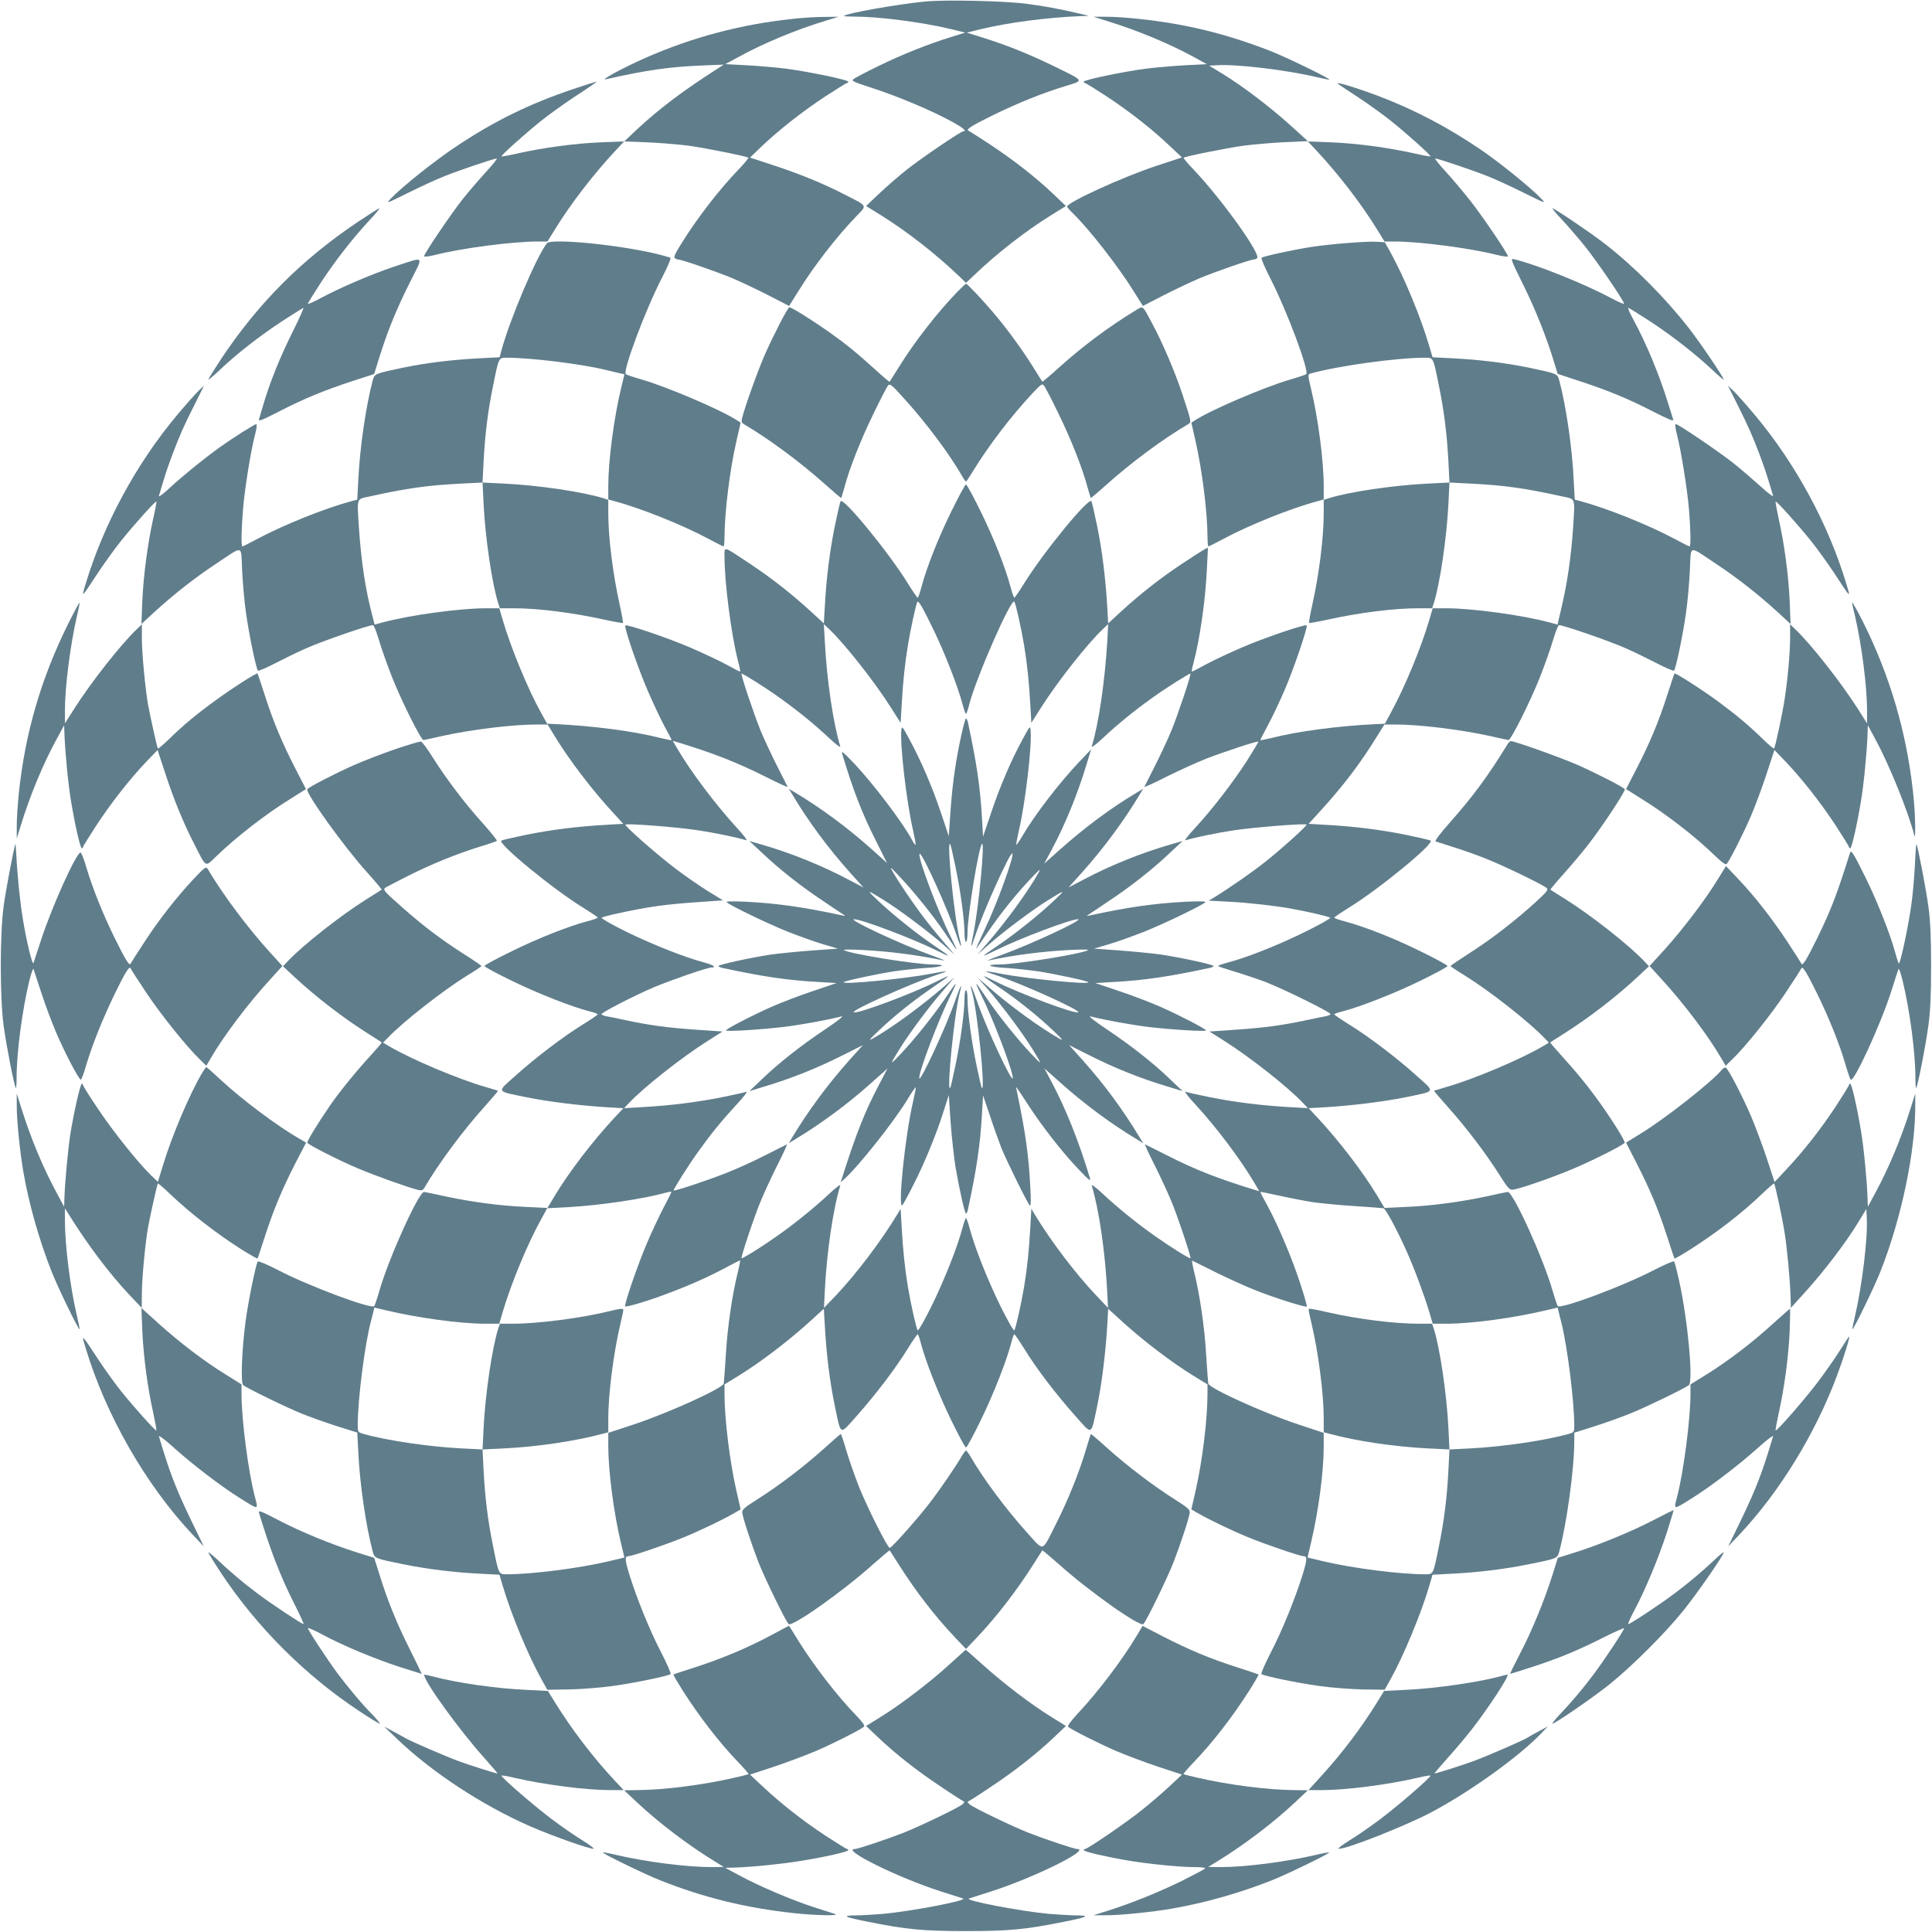 <?xml version="1.0" standalone="no"?>
<!DOCTYPE svg PUBLIC "-//W3C//DTD SVG 20010904//EN"
 "http://www.w3.org/TR/2001/REC-SVG-20010904/DTD/svg10.dtd">
<svg version="1.0" xmlns="http://www.w3.org/2000/svg"
 width="1280pt" height="1280pt" viewBox="0 0 1280 1280"
 preserveAspectRatio="xMidYMid meet">
<g transform="translate(0,1280) scale(0.1,-0.1)"
fill="#607d8b" stroke="none">
<path d="M6130 12790 c-183 -18 -521 -77 -539 -96 -2 -2 29 -4 70 -4 164 0
449 -37 640 -83 l94 -23 -90 -28 c-155 -48 -324 -115 -480 -191 -82 -40 -159
-80 -169 -88 -17 -13 -7 -18 125 -61 162 -52 393 -149 522 -220 76 -41 106
-66 79 -66 -17 0 -280 -179 -377 -256 -55 -44 -138 -116 -184 -160 l-83 -79
97 -60 c171 -106 362 -255 513 -399 l52 -50 53 50 c150 144 341 293 512 399
l97 60 -83 79 c-119 113 -263 225 -417 327 -73 48 -139 90 -145 93 -20 8 21
34 168 106 162 79 326 145 475 190 125 39 130 30 -85 135 -165 80 -305 136
-465 186 l-105 33 94 23 c184 44 437 77 656 86 l60 2 -55 13 c-129 31 -243 52
-360 67 -147 19 -534 28 -670 15z"/>
<path d="M5243 12674 c-335 -36 -652 -120 -959 -254 -146 -64 -316 -155 -269
-145 269 61 427 83 635 91 l145 6 -35 -23 c-237 -151 -391 -268 -545 -411
l-79 -75 155 -6 c85 -4 206 -14 269 -22 116 -16 389 -71 398 -80 3 -2 -28 -40
-69 -82 -129 -136 -263 -309 -370 -479 -47 -75 -58 -99 -47 -105 7 -5 18 -9
24 -9 22 0 255 -81 358 -124 58 -25 166 -76 240 -114 l134 -69 59 94 c104 169
254 363 387 501 72 74 77 64 -74 141 -145 75 -299 138 -473 195 l-158 52 79
76 c114 108 266 228 421 330 74 48 138 88 143 88 4 0 8 4 8 9 0 12 -270 68
-419 87 -68 8 -185 18 -260 22 l-136 7 85 46 c163 90 383 182 575 240 l90 28
-95 -1 c-52 0 -150 -6 -217 -14z"/>
<path d="M7350 12656 c198 -62 400 -147 560 -234 l85 -47 -136 -7 c-75 -4
-192 -14 -260 -22 -149 -19 -419 -75 -419 -87 0 -5 4 -9 8 -9 5 0 69 -40 143
-88 155 -102 307 -222 420 -330 l80 -75 -173 -57 c-223 -74 -588 -241 -588
-269 0 -4 16 -23 36 -42 106 -102 304 -355 407 -522 l59 -94 134 69 c74 38
182 89 240 114 103 43 336 124 358 124 6 0 17 4 24 9 32 20 -232 389 -417 584
-41 42 -72 80 -69 82 9 9 283 64 398 80 63 8 185 19 270 23 l155 7 -115 104
c-135 122 -318 261 -447 340 l-92 56 57 3 c125 8 457 -32 651 -78 46 -11 86
-19 88 -17 6 7 -296 153 -392 190 -300 116 -561 179 -871 212 -76 8 -175 15
-219 14 l-80 0 105 -33z"/>
<path d="M3798 12210 c-289 -97 -524 -212 -778 -382 -140 -93 -358 -267 -430
-343 -34 -36 -33 -35 115 38 83 41 193 92 245 112 104 41 324 115 341 115 6 0
-27 -42 -74 -92 -46 -51 -115 -131 -152 -178 -74 -93 -255 -360 -255 -377 0
-6 28 -3 73 8 176 45 513 89 678 89 l66 0 52 84 c101 164 250 358 395 514 l61
65 -155 -6 c-171 -7 -376 -35 -544 -72 -60 -14 -111 -23 -113 -21 -6 5 152
147 259 233 51 41 147 110 213 154 128 84 163 108 155 108 -3 0 -71 -22 -152
-49z"/>
<path d="M8865 12244 c11 -8 74 -50 140 -93 66 -44 162 -113 213 -154 107 -86
265 -228 259 -233 -2 -2 -53 7 -113 21 -168 37 -373 65 -544 72 l-155 6 61
-65 c145 -156 294 -350 395 -514 l52 -84 66 0 c165 0 502 -44 679 -89 41 -10
72 -14 72 -8 0 16 -162 256 -245 362 -43 55 -116 142 -162 193 -47 50 -80 92
-74 92 17 0 237 -74 341 -115 52 -20 163 -71 245 -112 148 -73 149 -74 115
-38 -64 68 -275 239 -396 321 -223 152 -441 266 -679 357 -155 58 -297 101
-270 81z"/>
<path d="M2374 11332 c-376 -252 -663 -540 -911 -913 -45 -69 -83 -130 -83
-134 0 -4 34 24 75 63 110 105 262 224 414 324 74 48 138 88 141 88 4 0 -25
-65 -64 -144 -91 -181 -160 -353 -206 -512 -10 -34 -21 -71 -24 -82 -5 -16 20
-6 131 51 167 86 301 141 490 203 l142 46 36 116 c56 178 111 311 199 488 95
189 107 176 -104 107 -150 -50 -361 -141 -487 -209 -46 -25 -83 -41 -83 -36 0
5 40 69 88 143 97 147 211 293 322 412 40 42 68 77 63 77 -4 0 -67 -40 -139
-88z"/>
<path d="M10350 11343 c39 -42 107 -121 151 -175 79 -99 259 -362 259 -380 0
-5 -42 13 -92 40 -174 93 -491 220 -638 255 -24 6 -20 -4 60 -166 81 -162 161
-363 208 -523 l22 -71 142 -47 c190 -62 324 -117 491 -203 94 -48 136 -66 133
-54 -3 9 -19 59 -35 111 -58 188 -141 388 -227 548 -25 45 -41 82 -36 82 5 0
69 -40 143 -88 150 -99 295 -212 412 -321 42 -40 77 -70 77 -66 0 15 -154 242
-230 340 -156 200 -360 406 -555 558 -91 71 -336 237 -350 237 -4 0 25 -35 65
-77z"/>
<path d="M3623 11188 c-71 -92 -248 -511 -302 -714 l-11 -41 -137 -7 c-176 -9
-346 -30 -498 -61 -195 -41 -193 -40 -206 -87 -44 -166 -85 -442 -95 -656 l-7
-132 -41 -11 c-171 -46 -449 -157 -622 -250 -50 -27 -94 -49 -98 -49 -9 0 -7
107 4 245 11 136 51 384 79 493 11 39 15 72 9 72 -11 0 -149 -87 -243 -154
-103 -74 -239 -184 -329 -267 -46 -43 -76 -65 -73 -54 40 137 56 185 88 270
48 128 76 192 151 340 l60 120 -37 -35 c-20 -19 -84 -91 -141 -159 -270 -322
-488 -724 -607 -1121 -29 -95 -31 -97 82 75 44 66 113 162 154 213 86 107 228
265 233 259 2 -2 -7 -53 -21 -113 -37 -168 -64 -373 -72 -544 l-6 -154 89 82
c130 118 261 221 404 316 188 125 166 130 174 -42 4 -81 15 -209 26 -284 20
-144 67 -368 79 -381 4 -4 55 18 113 48 58 30 152 76 209 101 116 51 425 157
441 152 6 -2 24 -49 40 -103 16 -55 56 -167 89 -250 63 -158 190 -411 205
-408 5 0 61 13 124 27 196 43 466 76 627 76 l71 0 60 -98 c83 -134 220 -315
340 -449 l101 -111 -117 -7 c-185 -10 -365 -33 -527 -66 -82 -17 -156 -34
-163 -38 -30 -17 343 -323 542 -445 53 -33 96 -62 96 -65 0 -4 -28 -14 -63
-23 -129 -34 -327 -112 -504 -199 -101 -49 -183 -93 -183 -99 0 -6 82 -50 183
-99 172 -84 399 -173 515 -202 28 -7 52 -16 52 -19 0 -4 -43 -33 -96 -66 -130
-80 -316 -221 -448 -340 -127 -114 -134 -101 74 -144 143 -29 353 -55 533 -66
l107 -6 -58 -62 c-144 -155 -297 -354 -394 -514 l-51 -85 -146 7 c-169 7 -365
34 -536 71 -66 15 -127 27 -135 28 -34 4 -232 -432 -296 -653 -15 -52 -31 -99
-34 -103 -19 -23 -436 133 -639 239 -68 35 -128 61 -133 56 -12 -12 -65 -271
-82 -404 -24 -185 -32 -401 -15 -415 27 -21 295 -152 394 -191 55 -22 159 -59
231 -82 l131 -41 7 -132 c10 -213 51 -489 95 -655 13 -48 12 -47 210 -87 152
-31 334 -53 498 -61 l132 -7 21 -71 c55 -188 169 -463 257 -621 l39 -70 147 2
c81 2 210 12 287 23 147 20 370 67 383 79 4 4 -24 68 -62 142 -76 146 -161
356 -211 516 -31 101 -32 123 -6 123 24 0 249 77 364 124 110 45 260 117 338
162 l41 24 -27 118 c-45 196 -79 473 -80 644 l0 66 101 62 c138 86 312 218
446 338 l111 101 7 -117 c10 -185 33 -366 64 -517 45 -214 30 -207 152 -70
124 140 254 311 334 441 32 52 61 94 65 94 3 0 12 -24 19 -52 29 -116 118
-343 202 -515 49 -101 93 -183 99 -183 6 0 50 82 99 183 84 172 173 399 202
515 7 28 16 52 19 52 4 0 33 -43 66 -96 79 -129 207 -297 334 -440 121 -136
106 -143 151 70 29 143 54 342 65 528 l6 107 111 -101 c134 -120 308 -252 446
-338 l101 -62 0 -66 c-1 -171 -33 -435 -79 -640 l-28 -122 41 -24 c78 -45 228
-117 338 -162 115 -47 340 -124 364 -124 26 0 25 -22 -6 -123 -50 -160 -135
-370 -211 -516 -38 -74 -66 -138 -62 -142 13 -12 236 -59 383 -79 77 -11 206
-21 287 -23 l147 -2 39 70 c86 154 205 441 257 621 l21 71 132 7 c164 8 346
30 498 61 196 39 197 40 209 84 50 187 100 549 100 732 l0 57 133 42 c72 23
182 62 242 87 109 44 357 165 384 186 31 25 -8 441 -65 694 -14 65 -29 122
-33 126 -4 4 -64 -22 -132 -57 -203 -106 -620 -262 -639 -239 -3 4 -19 51 -34
103 -64 221 -263 657 -297 653 -8 -1 -68 -13 -134 -28 -171 -37 -367 -64 -536
-71 l-146 -7 -51 85 c-97 160 -250 359 -394 514 l-58 62 107 6 c180 11 390 37
533 66 208 43 201 30 74 144 -132 119 -318 260 -448 340 -53 33 -96 62 -96 66
0 3 24 12 53 19 115 29 342 118 515 202 100 49 182 93 182 99 0 6 -82 50 -182
99 -179 88 -366 161 -500 197 -38 10 -68 21 -68 24 0 4 43 33 96 66 199 122
572 428 542 445 -7 4 -81 21 -163 38 -162 33 -342 56 -528 66 l-117 7 83 91
c151 166 262 313 371 490 l48 77 72 0 c160 0 430 -33 626 -76 63 -14 119 -27
124 -27 15 -3 142 250 205 408 33 83 73 195 89 250 16 54 34 101 40 103 16 5
325 -101 441 -152 57 -25 151 -71 209 -101 58 -30 109 -52 113 -48 12 13 59
237 79 381 11 75 22 203 26 284 8 172 -14 167 174 42 143 -95 274 -198 404
-316 l89 -82 -6 154 c-8 171 -35 376 -73 544 -13 60 -22 111 -20 113 5 6 145
-150 233 -259 41 -51 110 -147 154 -213 113 -173 111 -171 82 -75 -119 397
-337 799 -607 1121 -57 68 -121 140 -141 159 l-37 35 60 -120 c76 -151 104
-215 151 -340 32 -85 48 -134 88 -269 3 -11 -33 16 -83 62 -49 44 -129 113
-179 153 -99 78 -365 259 -382 259 -7 0 -4 -25 8 -72 27 -106 67 -355 79 -493
11 -136 13 -245 4 -245 -4 0 -48 22 -98 49 -173 93 -451 204 -622 250 l-41 11
-7 132 c-10 214 -51 490 -95 656 -13 47 -11 46 -206 87 -152 31 -322 52 -497
61 l-137 7 -21 71 c-56 193 -166 457 -256 621 l-39 70 -50 3 c-65 5 -302 -14
-430 -33 -119 -18 -327 -63 -337 -73 -4 -5 23 -68 61 -142 108 -211 257 -610
235 -629 -5 -4 -52 -20 -104 -35 -173 -50 -530 -203 -635 -272 l-22 -14 28
-123 c45 -201 78 -468 79 -634 0 -35 3 -63 6 -63 4 0 48 22 98 49 173 93 450
204 624 250 l42 12 0 88 c0 167 -37 450 -84 645 -21 86 -21 96 -7 100 176 51
574 106 762 106 56 0 54 5 93 -190 34 -164 53 -323 62 -496 l7 -141 -144 -7
c-227 -11 -523 -55 -656 -97 l-33 -11 0 -88 c0 -161 -30 -402 -76 -608 -14
-63 -23 -116 -21 -119 3 -2 56 7 119 21 215 47 440 76 605 76 l91 0 11 33 c41
128 86 436 97 656 l7 144 141 -7 c221 -11 359 -30 611 -86 85 -18 80 -5 67
-208 -13 -195 -39 -368 -78 -533 l-25 -107 -52 14 c-182 49 -512 94 -686 94
l-89 0 -21 -72 c-55 -189 -167 -458 -258 -623 l-38 -70 -50 -2 c-256 -12 -529
-48 -699 -92 -42 -10 -76 -17 -76 -14 0 3 23 47 50 98 28 51 77 155 110 231
63 146 156 421 147 431 -10 9 -286 -84 -432 -148 -77 -33 -181 -82 -232 -109
-50 -28 -94 -50 -96 -50 -3 0 1 24 9 53 43 161 80 415 90 626 l7 143 -24 -12
c-13 -7 -80 -50 -149 -96 -142 -94 -274 -198 -401 -314 l-87 -80 -6 108 c-11
189 -35 381 -67 536 -17 83 -34 157 -38 165 -17 30 -319 -339 -445 -543 -33
-53 -62 -96 -66 -96 -3 0 -14 30 -24 68 -35 132 -109 320 -197 500 -49 100
-93 182 -99 182 -6 0 -50 -82 -99 -182 -88 -180 -162 -368 -197 -500 -10 -38
-21 -68 -24 -68 -4 0 -33 43 -66 96 -126 204 -428 573 -445 543 -4 -8 -21 -82
-38 -164 -33 -162 -56 -342 -66 -527 l-7 -118 -87 80 c-127 116 -259 220 -401
314 -183 122 -170 118 -170 48 0 -171 45 -519 89 -689 11 -40 17 -73 14 -73
-2 0 -46 22 -96 50 -51 27 -155 76 -232 109 -148 64 -422 157 -432 147 -10
-10 83 -281 148 -431 33 -77 82 -181 109 -232 28 -50 50 -94 50 -96 0 -3 -34
4 -76 14 -170 44 -443 80 -699 92 l-50 2 -39 70 c-89 160 -202 434 -257 623
l-21 72 -89 0 c-173 0 -504 -45 -685 -94 l-52 -14 -16 62 c-45 172 -72 348
-88 579 -13 202 -18 189 67 207 252 56 390 75 611 86 l141 7 7 -144 c11 -220
56 -528 97 -656 l11 -33 91 0 c165 0 390 -29 605 -76 63 -14 116 -23 119 -21
2 3 -7 56 -21 119 -46 206 -76 447 -76 608 l0 88 -32 11 c-134 42 -430 86
-657 97 l-144 7 7 141 c9 173 28 332 62 496 39 195 37 190 93 190 156 0 492
-41 651 -80 41 -10 87 -21 101 -24 l26 -6 -23 -96 c-47 -195 -84 -478 -84
-645 l0 -88 43 -12 c173 -46 450 -157 623 -250 50 -27 94 -49 98 -49 3 0 6 28
6 63 1 166 35 445 80 639 l27 118 -22 14 c-105 69 -462 222 -635 272 -52 15
-99 31 -104 35 -22 19 130 427 240 639 35 68 61 127 56 131 -4 4 -57 19 -118
33 -265 59 -676 97 -701 64z m2568 -2573 c71 -149 156 -366 185 -477 10 -38
21 -68 24 -68 3 0 13 29 22 65 47 179 276 702 298 679 9 -11 44 -165 65 -289
20 -121 33 -245 41 -392 l7 -122 63 99 c110 174 311 429 414 525 l32 30 -6
-115 c-16 -264 -57 -547 -103 -695 -3 -11 30 14 76 57 91 86 204 178 320 261
92 67 253 168 258 164 6 -7 -86 -281 -128 -382 -22 -53 -70 -156 -107 -229
-37 -72 -68 -135 -70 -139 -2 -5 63 25 144 66 82 41 201 95 264 120 121 47
341 119 347 114 2 -2 -32 -58 -74 -125 -95 -147 -233 -326 -344 -446 -46 -49
-74 -86 -64 -83 58 18 206 49 320 66 132 20 472 47 481 38 7 -6 -168 -164
-281 -253 -80 -63 -238 -173 -333 -231 l-34 -20 134 -7 c134 -7 316 -28 418
-47 120 -22 245 -52 253 -59 5 -4 -69 -46 -165 -93 -173 -86 -384 -170 -510
-203 -38 -10 -68 -21 -68 -24 0 -3 49 -19 109 -37 60 -18 152 -49 203 -68 126
-49 440 -204 433 -214 -2 -5 -17 -11 -32 -14 -16 -2 -73 -14 -128 -26 -155
-33 -275 -50 -466 -63 l-176 -12 98 -62 c172 -109 426 -309 524 -414 l30 -32
-120 7 c-184 10 -365 33 -526 65 -80 16 -154 33 -165 37 -10 4 20 -36 68 -87
140 -152 304 -371 393 -524 l28 -48 -24 7 c-247 75 -399 135 -584 229 -77 39
-144 72 -148 74 -5 2 23 -59 62 -136 39 -77 88 -184 110 -237 42 -99 134 -375
128 -381 -5 -5 -135 76 -231 144 -115 80 -258 196 -350 283 -45 42 -76 65 -73
54 47 -152 89 -438 102 -695 l6 -115 -76 80 c-139 146 -302 361 -412 543 l-20
34 -7 -124 c-8 -150 -21 -274 -41 -393 -21 -124 -56 -278 -65 -289 -5 -4 -47
70 -94 165 -85 175 -169 386 -202 512 -10 37 -21 67 -24 67 -3 0 -14 -30 -24
-67 -33 -126 -117 -337 -202 -512 -47 -95 -89 -169 -94 -165 -9 11 -44 165
-65 289 -20 122 -33 245 -41 393 l-7 123 -20 -33 c-110 -182 -273 -397 -411
-543 l-77 -80 6 120 c12 244 55 539 102 690 3 11 -28 -12 -73 -54 -92 -87
-235 -203 -350 -283 -96 -68 -226 -149 -231 -144 -6 6 86 282 128 381 22 53
71 160 110 237 39 77 67 138 62 136 -4 -2 -69 -34 -143 -72 -74 -38 -189 -90
-255 -116 -123 -49 -346 -123 -352 -117 -4 5 98 167 163 257 82 115 156 206
252 310 48 51 78 91 68 87 -11 -4 -85 -21 -165 -37 -161 -32 -342 -55 -526
-65 l-120 -7 30 32 c98 105 352 305 524 414 l98 62 -176 12 c-191 13 -311 30
-466 63 -55 12 -112 24 -128 26 -15 3 -29 9 -32 13 -6 9 215 123 349 180 112
47 352 130 379 130 38 0 13 17 -50 34 -126 33 -337 117 -512 202 -95 47 -169
89 -165 94 5 4 52 17 104 28 208 45 313 60 531 75 l169 12 -95 58 c-53 33
-148 98 -213 147 -124 93 -347 289 -338 297 9 9 348 -17 481 -38 114 -17 262
-48 319 -66 11 -3 -19 37 -67 88 -138 151 -303 370 -392 523 l-28 48 24 -7
c247 -75 396 -134 593 -232 81 -41 146 -71 144 -66 -2 4 -33 67 -70 139 -37
73 -85 176 -107 229 -42 101 -134 375 -128 382 5 4 166 -97 258 -164 116 -83
229 -175 320 -261 46 -43 79 -68 76 -57 -46 149 -89 438 -102 690 l-7 120 32
-30 c104 -97 304 -351 414 -525 l63 -99 7 122 c8 148 21 270 42 397 15 92 49
250 60 279 7 20 32 -23 115 -194z m-1790 -3807 c-27 -51 -77 -156 -110 -233
-61 -140 -158 -421 -149 -430 7 -7 158 38 278 84 145 54 278 113 387 172 50
27 94 49 96 49 3 0 -4 -34 -14 -76 -36 -140 -70 -368 -80 -549 -6 -99 -13
-185 -14 -192 -10 -32 -364 -193 -592 -269 l-173 -57 0 -88 c0 -165 37 -448
84 -642 l23 -96 -109 -26 c-197 -46 -504 -85 -669 -85 -56 0 -54 -5 -93 190
-34 164 -53 323 -62 496 l-7 141 -140 7 c-213 11 -495 52 -649 96 -37 11 -38
12 -38 59 0 173 49 551 90 696 4 17 11 42 14 56 l6 26 77 -18 c208 -50 492
-89 660 -89 l91 0 21 73 c58 195 166 458 258 622 l38 70 135 7 c216 12 506 55
655 97 17 4 31 7 33 5 2 -1 -19 -44 -47 -96z m4299 27 c58 -8 184 -20 280 -26
96 -6 180 -13 186 -14 15 -4 90 -144 152 -282 53 -118 119 -297 153 -410 l21
-73 91 0 c168 0 452 39 660 89 l77 18 6 -26 c4 -14 13 -50 20 -80 38 -152 84
-518 84 -673 0 -46 -1 -47 -37 -58 -155 -44 -437 -85 -650 -96 l-140 -7 -7
-141 c-9 -173 -28 -332 -62 -496 -39 -195 -37 -190 -93 -190 -165 0 -472 39
-669 85 l-109 26 23 99 c49 207 84 469 84 636 l0 91 -172 57 c-229 76 -583
237 -593 269 -1 7 -8 93 -14 192 -10 181 -44 409 -80 550 -10 42 -16 75 -12
73 3 -2 76 -38 161 -80 85 -42 207 -97 270 -121 124 -49 320 -110 328 -103 2
3 -16 69 -42 148 -53 164 -144 381 -216 515 -28 50 -50 93 -50 96 0 2 55 -9
123 -24 67 -15 169 -35 227 -44z"/>
<path d="M6372 7943 c-39 -175 -61 -327 -74 -507 l-12 -176 -51 152 c-57 171
-132 346 -209 488 -46 86 -51 92 -54 65 -11 -94 34 -480 78 -670 11 -48 18
-90 16 -92 -2 -3 -12 10 -22 29 -57 110 -257 375 -388 513 -70 73 -84 84 -76
60 72 -240 131 -394 226 -581 l71 -142 -101 91 c-159 142 -337 274 -511 378
l-39 23 24 -39 c105 -176 237 -354 379 -513 l92 -102 -103 54 c-173 92 -382
176 -573 231 l-80 23 90 -84 c112 -106 256 -219 401 -315 60 -41 119 -80 130
-87 18 -12 17 -12 -6 -7 -249 54 -426 80 -640 91 -93 4 -132 3 -125 -4 20 -20
272 -142 405 -195 74 -29 179 -67 234 -83 l98 -29 -169 -12 c-93 -7 -216 -19
-274 -27 -133 -20 -349 -67 -349 -76 0 -4 12 -10 28 -13 268 -58 433 -82 636
-93 l119 -7 -154 -52 c-85 -28 -208 -75 -274 -104 -127 -56 -305 -148 -305
-158 0 -9 239 6 380 23 108 13 287 45 385 70 18 4 -26 -31 -110 -87 -162 -109
-305 -221 -419 -331 l-81 -77 85 26 c195 58 364 126 546 218 l121 61 -90 -100
c-142 -159 -274 -338 -378 -511 l-23 -39 39 24 c171 102 356 239 507 375 l108
96 -54 -103 c-94 -178 -154 -328 -247 -622 l-9 -29 21 19 c94 83 327 376 420
528 28 47 54 85 56 82 2 -2 -6 -43 -17 -91 -54 -230 -104 -724 -71 -689 5 5
39 67 75 139 74 145 153 339 200 490 l32 100 12 -179 c7 -98 22 -231 32 -295
27 -157 62 -311 70 -311 4 0 10 12 13 28 58 268 82 433 93 636 l7 119 47 -139
c25 -76 59 -170 74 -209 37 -91 177 -374 189 -382 7 -4 8 40 3 123 -11 212
-31 357 -90 639 -8 35 -15 44 85 -109 88 -134 218 -301 323 -411 70 -74 84
-85 77 -60 -70 234 -159 458 -252 633 l-50 94 101 -90 c159 -143 341 -278 515
-382 l39 -24 -24 39 c-111 184 -234 351 -377 511 l-90 100 121 -61 c182 -92
351 -160 546 -218 l85 -26 -81 77 c-114 110 -257 222 -419 331 -84 56 -128 91
-110 87 98 -25 277 -57 385 -70 141 -17 380 -32 380 -23 0 10 -178 102 -305
158 -66 29 -189 76 -274 104 l-154 52 119 7 c203 11 368 35 637 93 15 3 27 9
27 13 0 9 -216 56 -349 76 -58 8 -181 20 -274 27 l-169 12 98 29 c55 16 160
54 234 83 133 53 385 175 405 195 7 7 -32 8 -125 4 -214 -11 -391 -37 -640
-91 -23 -5 -24 -5 -6 7 11 7 70 46 130 87 145 96 289 209 401 315 l90 84 -80
-23 c-191 -55 -400 -139 -573 -231 l-103 -54 90 100 c142 159 277 341 381 515
l24 39 -39 -23 c-175 -104 -352 -236 -514 -381 l-103 -92 50 93 c90 168 173
371 235 579 l26 85 -83 -87 c-126 -133 -292 -348 -372 -486 -20 -34 -39 -61
-41 -59 -2 2 6 44 17 93 43 182 88 565 78 664 -3 34 -4 32 -54 -60 -77 -141
-151 -316 -209 -489 l-52 -154 -7 119 c-11 203 -35 368 -93 637 -3 15 -9 27
-13 27 -4 0 -16 -44 -28 -97z m-43 -879 c34 -160 61 -359 61 -445 0 -33 4 -59
10 -59 6 0 10 26 10 59 0 118 74 569 96 590 20 18 -21 -413 -55 -584 -10 -49
-17 -91 -16 -93 2 -2 13 27 25 65 54 165 234 563 247 549 15 -14 -101 -333
-184 -506 -35 -74 -60 -130 -55 -125 5 6 39 55 77 110 83 122 190 255 285 355
61 64 68 69 49 35 -69 -122 -213 -321 -338 -464 l-65 -75 84 74 c107 92 281
222 385 287 115 71 117 71 40 -2 -93 -89 -259 -222 -370 -297 -123 -83 -125
-87 -16 -33 158 78 494 205 543 205 43 -1 -313 -167 -507 -237 -66 -24 -106
-41 -90 -37 184 38 354 60 540 70 72 4 127 4 124 0 -20 -22 -475 -96 -590 -96
-100 0 -66 -17 49 -23 59 -4 152 -14 207 -22 112 -17 327 -63 335 -72 17 -19
-414 23 -585 57 -49 10 -91 16 -93 15 -2 -2 27 -13 65 -25 174 -57 573 -238
546 -247 -29 -10 -389 125 -555 208 -99 49 -94 44 37 -46 120 -81 253 -188
355 -285 64 -61 69 -68 35 -49 -122 69 -321 213 -464 338 l-75 65 74 -84 c92
-107 222 -281 287 -385 71 -115 71 -117 -2 -40 -89 93 -222 259 -297 370 -81
120 -87 125 -40 29 83 -167 212 -506 212 -556 -1 -44 -176 332 -236 506 -35
102 -54 138 -34 65 36 -130 90 -662 65 -637 -3 2 -18 67 -34 144 -34 160 -61
359 -61 445 0 33 -4 59 -10 59 -6 0 -10 -26 -10 -59 0 -86 -27 -285 -61 -445
-16 -77 -31 -142 -34 -144 -25 -25 29 507 65 637 20 73 1 37 -34 -65 -60 -172
-235 -549 -236 -506 0 50 129 389 212 556 47 96 41 91 -40 -29 -75 -111 -208
-277 -297 -370 -73 -77 -73 -75 -2 40 65 104 194 278 288 385 l73 85 -74 -65
c-146 -126 -342 -270 -465 -339 -34 -19 -29 -12 35 49 100 96 233 202 355 285
131 90 136 95 37 46 -167 -84 -526 -218 -555 -208 -27 9 372 189 546 247 38
12 67 23 65 25 -2 1 -43 -5 -93 -15 -171 -34 -602 -76 -585 -57 8 9 223 55
335 72 55 8 148 18 208 22 113 6 148 23 48 23 -118 0 -569 74 -590 96 -3 4 53
4 124 0 186 -10 356 -32 540 -70 17 -4 -24 13 -90 37 -194 70 -550 236 -507
237 49 0 385 -127 543 -205 109 -54 107 -50 -16 33 -111 75 -277 208 -370 297
-77 73 -75 73 40 2 104 -65 278 -195 385 -287 l84 -74 -65 75 c-35 40 -94 112
-130 159 -90 116 -238 340 -225 340 2 0 46 -46 97 -102 99 -111 207 -249 284
-365 26 -40 50 -73 52 -73 2 0 -14 35 -36 78 -86 171 -219 524 -209 554 10 28
191 -373 248 -545 23 -70 37 -88 20 -26 -36 130 -90 662 -65 637 3 -2 18 -67
34 -144z"/>
<path d="M4020 4109 c-174 -42 -460 -79 -620 -79 l-88 0 -11 -32 c-41 -129
-86 -437 -97 -657 l-7 -144 144 7 c219 11 470 48 648 96 l41 11 0 92 c0 162
35 434 80 625 11 46 20 88 20 93 0 12 -22 10 -110 -12z"/>
<path d="M8670 4121 c0 -5 9 -47 20 -93 45 -191 80 -463 80 -625 l0 -92 41
-11 c178 -48 429 -85 648 -96 l144 -7 -7 144 c-11 220 -56 528 -97 657 l-11
32 -88 0 c-161 0 -403 30 -604 76 -123 27 -126 28 -126 15z"/>
<path d="M6344 10868 c-134 -139 -279 -325 -385 -494 -34 -54 -63 -101 -65
-103 -2 -2 -45 34 -96 81 -121 110 -195 170 -298 243 -123 87 -263 174 -271
169 -14 -8 -106 -188 -162 -314 -48 -110 -132 -345 -151 -422 -5 -22 -2 -30
15 -40 161 -94 377 -254 537 -398 57 -51 104 -91 106 -89 1 2 10 33 20 68 34
129 110 320 191 486 45 94 89 178 97 189 14 17 21 12 112 -89 145 -160 297
-364 382 -512 10 -18 21 -33 24 -33 3 0 25 33 49 73 103 167 250 360 392 512
59 62 64 66 77 48 8 -10 52 -94 97 -188 81 -166 157 -357 191 -486 10 -35 19
-66 20 -68 2 -2 49 38 106 89 160 144 376 304 537 398 26 15 26 14 -36 202
-50 150 -131 340 -201 470 -63 118 -58 114 -101 88 -180 -109 -355 -239 -516
-384 -58 -53 -108 -94 -109 -93 -2 2 -31 49 -65 103 -75 119 -177 259 -268
364 -76 89 -165 182 -173 182 -3 0 -28 -24 -56 -52z"/>
<path d="M452 8668 c-180 -363 -285 -723 -327 -1121 -8 -80 -15 -181 -14 -224
l0 -78 28 90 c60 196 150 412 240 575 l46 85 2 -60 c5 -125 25 -334 44 -445
27 -162 61 -310 71 -310 4 0 8 4 8 8 0 5 40 69 88 143 102 155 222 307 330
421 l76 79 52 -158 c57 -174 120 -328 195 -473 77 -151 67 -146 141 -74 138
133 332 283 501 387 l94 59 -69 134 c-89 173 -146 309 -203 486 -25 78 -47
144 -49 146 -6 6 -164 -95 -275 -176 -131 -95 -216 -166 -308 -256 -40 -38
-74 -68 -77 -65 -5 5 -50 209 -66 295 -18 107 -40 336 -40 433 l0 95 -31 -30
c-105 -99 -304 -352 -415 -526 l-64 -101 0 79 c0 164 36 444 80 633 11 46 19
86 17 88 -2 2 -36 -61 -75 -139z"/>
<path d="M12270 8808 c0 -3 9 -44 20 -90 44 -188 80 -468 80 -632 l0 -79 -64
101 c-111 174 -310 427 -415 526 l-31 30 0 -85 c0 -102 -16 -280 -36 -409 -15
-100 -63 -322 -70 -329 -3 -3 -35 24 -72 60 -91 89 -179 163 -293 247 -105 78
-289 196 -295 190 -2 -2 -24 -68 -49 -146 -57 -177 -114 -313 -203 -486 l-69
-134 94 -59 c169 -104 365 -255 500 -387 39 -38 66 -57 72 -51 19 20 112 203
162 320 28 66 75 191 103 278 l52 158 76 -79 c108 -114 228 -266 330 -421 48
-74 88 -138 88 -143 0 -4 4 -8 8 -8 10 0 44 148 71 310 19 111 39 320 44 445
l2 60 51 -95 c93 -171 219 -485 257 -635 9 -37 7 119 -3 230 -36 392 -136 760
-303 1115 -46 98 -107 210 -107 198z"/>
<path d="M2620 7837 c-85 -29 -209 -77 -275 -106 -124 -55 -301 -146 -309
-160 -14 -23 247 -387 400 -555 53 -59 94 -109 93 -110 -2 -2 -49 -31 -103
-65 -169 -106 -423 -306 -521 -411 l-30 -32 75 -70 c142 -132 322 -271 490
-377 47 -30 87 -55 89 -57 2 -2 -33 -43 -77 -91 -92 -100 -205 -239 -266 -328
-79 -115 -155 -239 -150 -246 9 -15 202 -113 333 -169 121 -51 328 -125 403
-144 22 -5 30 -2 40 15 94 161 254 377 398 537 51 57 91 104 89 105 -2 2 -40
13 -84 26 -175 50 -486 181 -633 267 l-44 26 29 30 c101 107 368 316 530 416
51 31 93 59 93 62 -1 3 -53 39 -118 80 -145 93 -256 176 -392 295 -135 119
-144 129 -128 143 7 5 76 41 153 80 158 79 321 145 475 193 58 17 108 35 112
38 3 3 -39 56 -93 116 -116 128 -245 298 -334 440 -34 55 -69 101 -76 102 -8
1 -84 -21 -169 -50z"/>
<path d="M9987 7868 c-126 -206 -227 -343 -380 -516 -68 -76 -103 -124 -95
-127 7 -2 58 -18 113 -36 55 -17 152 -51 215 -76 120 -47 385 -176 408 -197
11 -11 -2 -27 -72 -91 -136 -124 -291 -244 -433 -335 -73 -47 -132 -87 -133
-90 0 -3 42 -31 93 -62 162 -100 429 -309 530 -416 l29 -30 -44 -26 c-147 -86
-458 -217 -633 -267 -44 -13 -82 -24 -84 -25 -2 -2 41 -51 94 -111 115 -128
253 -309 340 -448 53 -84 67 -100 87 -97 44 4 273 84 408 142 132 56 325 154
334 169 3 4 -21 48 -52 97 -113 178 -214 311 -355 467 -49 54 -88 99 -86 101
2 2 42 27 89 57 168 106 350 246 495 382 l70 65 -30 32 c-98 105 -352 305
-521 411 -54 34 -101 63 -102 65 -2 1 38 49 89 106 51 57 124 144 162 193 90
115 248 355 242 366 -9 14 -186 105 -315 162 -110 48 -415 157 -440 157 -5 0
-16 -10 -23 -22z"/>
<path d="M102 7209 c-13 -40 -65 -314 -78 -414 -25 -182 -25 -608 0 -790 17
-128 71 -404 81 -413 3 -3 5 28 5 69 0 166 38 452 84 640 13 52 25 87 28 79 3
-8 26 -78 51 -155 25 -78 69 -195 97 -261 58 -137 154 -320 166 -317 4 1 21
46 36 99 41 136 108 304 188 469 73 150 98 189 107 167 2 -7 49 -79 103 -160
96 -144 265 -355 353 -440 l44 -43 28 48 c87 150 250 366 396 525 l80 88 -80
88 c-144 157 -320 392 -416 557 -9 15 -21 7 -90 -66 -113 -121 -226 -264 -326
-417 -48 -73 -90 -139 -93 -145 -8 -20 -33 20 -106 168 -80 163 -147 331 -188
469 -15 53 -33 97 -38 98 -27 2 -189 -356 -261 -577 -25 -77 -48 -147 -51
-155 -7 -20 -47 145 -71 294 -19 112 -37 297 -44 441 -2 33 -4 57 -5 54z"/>
<path d="M12687 7073 c-4 -76 -13 -190 -22 -253 -19 -146 -76 -414 -85 -403
-4 4 -14 37 -24 73 -31 116 -116 332 -191 485 -83 169 -101 198 -108 175 -90
-285 -124 -373 -217 -565 -73 -148 -98 -188 -106 -168 -3 6 -45 72 -93 145
-102 154 -214 298 -327 417 l-79 83 -60 -97 c-82 -133 -223 -318 -344 -453
l-102 -112 80 -88 c146 -159 309 -375 396 -525 l28 -48 44 43 c87 83 256 295
353 440 54 81 100 153 103 160 9 21 32 -15 107 -167 80 -164 147 -332 186
-465 15 -52 31 -99 35 -103 20 -24 202 373 270 588 22 71 44 137 47 145 3 8
15 -28 28 -80 47 -194 84 -474 84 -639 0 -41 2 -72 5 -69 10 9 64 285 81 413
13 97 18 197 18 395 0 198 -5 298 -18 395 -16 118 -71 403 -79 412 -2 2 -7
-59 -10 -134z"/>
<path d="M1337 5688 c-85 -146 -200 -418 -258 -611 l-33 -107 -44 42 c-88 85
-256 296 -353 442 -55 81 -99 152 -99 157 0 5 -4 9 -8 9 -10 0 -55 -201 -77
-340 -15 -102 -34 -304 -38 -410 l-2 -65 -47 87 c-90 166 -171 358 -234 558
l-33 105 0 -80 c-1 -91 21 -308 44 -440 37 -214 105 -452 187 -660 41 -104
179 -388 185 -382 2 2 -6 42 -17 88 -45 190 -80 470 -80 634 l0 80 22 -35
c127 -205 272 -398 411 -545 l76 -80 1 95 c0 99 22 329 40 434 15 82 61 290
66 295 2 2 39 -29 81 -70 136 -129 309 -263 478 -370 53 -33 99 -59 101 -57 2
2 24 68 49 146 57 177 114 313 203 487 l70 135 -47 27 c-148 86 -369 251 -518
388 -50 47 -94 85 -96 85 -3 0 -16 -19 -30 -42z"/>
<path d="M11409 5714 c-66 -81 -375 -324 -540 -425 l-96 -59 69 -135 c89 -174
146 -310 203 -487 25 -78 47 -144 49 -146 3 -2 49 25 103 59 174 111 341 239
476 368 42 41 79 72 81 70 7 -7 55 -232 70 -329 17 -107 35 -307 39 -420 l2
-75 104 115 c122 136 256 312 338 445 l58 95 3 -63 c7 -131 -32 -449 -78 -646
-11 -46 -19 -85 -17 -87 6 -6 145 279 185 381 140 353 234 803 231 1110 l0 70
-33 -105 c-63 -200 -144 -392 -234 -558 l-47 -87 -2 60 c-5 125 -25 334 -44
445 -27 162 -61 310 -71 310 -4 0 -8 -4 -8 -8 0 -5 -40 -69 -88 -143 -99 -150
-214 -297 -329 -419 l-76 -81 -52 158 c-29 87 -76 212 -104 278 -60 139 -152
317 -168 322 -5 2 -16 -4 -24 -13z"/>
<path d="M943 3979 c8 -170 35 -375 73 -543 13 -60 22 -111 20 -113 -5 -6
-146 151 -233 259 -41 51 -110 147 -153 213 -114 173 -112 171 -83 75 134
-445 398 -906 707 -1235 l76 -80 -85 175 c-102 212 -144 323 -212 554 -3 10
44 -25 103 -79 125 -112 315 -257 436 -332 124 -78 120 -78 97 9 -45 173 -88
507 -89 679 l0 67 -107 67 c-144 89 -303 211 -442 336 l-114 103 6 -155z"/>
<path d="M11745 4029 c-133 -122 -293 -244 -437 -334 l-108 -67 0 -58 c0 -170
-45 -518 -89 -688 -23 -87 -27 -87 97 -9 121 75 311 220 436 332 59 54 106 89
103 79 -68 -231 -110 -342 -212 -554 l-85 -175 76 80 c266 283 502 668 646
1055 46 123 90 266 78 254 -5 -5 -34 -49 -64 -97 -31 -49 -94 -139 -140 -200
-86 -115 -275 -331 -282 -324 -2 2 7 53 20 113 38 167 65 373 73 542 3 83 4
152 2 151 -2 0 -53 -45 -114 -100z"/>
<path d="M5455 3199 c-128 -115 -298 -245 -440 -334 -86 -55 -100 -67 -97 -88
3 -33 62 -211 107 -327 42 -107 182 -395 200 -410 24 -20 361 218 558 395 60
53 110 95 111 93 2 -1 27 -41 57 -88 113 -179 240 -344 373 -485 l76 -80 76
80 c129 137 264 312 373 485 30 47 55 87 57 88 1 2 51 -40 111 -93 197 -177
534 -415 558 -395 18 15 158 303 200 410 45 116 104 294 107 327 3 21 -11 33
-97 88 -139 87 -320 225 -448 340 -59 54 -109 96 -110 94 -2 -2 -17 -53 -35
-112 -45 -150 -117 -327 -195 -482 -97 -192 -77 -186 -189 -63 -144 160 -296
364 -383 516 -11 17 -22 32 -25 32 -3 0 -14 -15 -25 -32 -37 -65 -139 -215
-206 -303 -80 -106 -261 -310 -274 -310 -15 0 -148 265 -205 407 -27 70 -65
177 -83 238 -17 60 -34 110 -37 109 -3 0 -54 -45 -115 -100z"/>
<path d="M1716 2777 c74 -245 141 -419 233 -601 38 -75 66 -136 62 -136 -12 0
-217 136 -304 202 -93 69 -185 147 -269 227 -32 30 -58 50 -58 46 0 -4 37 -65
83 -134 235 -357 561 -683 918 -918 69 -46 130 -83 135 -83 4 0 -14 24 -42 53
-76 77 -172 192 -239 282 -71 97 -195 285 -195 298 0 5 44 -14 97 -43 138 -74
345 -160 511 -214 79 -25 145 -46 146 -46 1 0 -34 73 -79 163 -89 178 -145
316 -200 492 l-36 114 -115 36 c-165 52 -369 135 -522 215 -115 60 -132 66
-126 47z"/>
<path d="M10955 2729 c-143 -75 -374 -170 -532 -218 l-102 -32 -36 -115 c-52
-165 -135 -368 -215 -521 -38 -73 -67 -133 -65 -133 2 0 66 20 143 45 176 57
300 108 475 196 75 38 137 65 137 61 0 -13 -134 -215 -202 -305 -69 -93 -147
-185 -227 -269 -30 -32 -50 -58 -46 -58 17 0 267 172 375 258 153 123 369 338
493 492 93 115 267 367 267 385 0 4 -26 -16 -57 -46 -85 -80 -177 -158 -270
-227 -91 -69 -292 -202 -305 -202 -5 0 14 42 41 93 71 132 161 349 215 516 25
79 45 145 44 146 -2 1 -61 -29 -133 -66z"/>
<path d="M5105 1964 c-158 -84 -321 -152 -496 -209 -79 -25 -145 -47 -147 -49
-2 -3 25 -49 59 -103 111 -174 239 -341 368 -476 41 -42 72 -79 70 -81 -2 -2
-44 -13 -94 -24 -207 -48 -468 -81 -645 -82 l-85 -1 85 -80 c144 -135 336
-281 515 -391 l60 -37 -80 -1 c-163 0 -434 34 -634 81 -46 11 -85 18 -87 16
-6 -6 279 -145 381 -185 290 -115 569 -183 885 -217 149 -16 312 -19 270 -5
-14 5 -77 25 -140 45 -140 45 -361 139 -490 209 l-95 51 65 2 c120 4 314 24
435 44 163 26 315 61 315 71 0 4 -4 8 -8 8 -5 0 -69 40 -143 88 -150 99 -297
214 -419 329 l-81 76 158 52 c87 29 212 76 278 104 117 50 300 143 320 162 6
6 -13 33 -51 72 -126 129 -283 333 -385 497 -33 55 -62 100 -62 99 -1 -1 -56
-30 -122 -65z"/>
<path d="M7533 1966 c-95 -160 -260 -378 -393 -519 -42 -45 -69 -82 -64 -87
19 -18 204 -111 319 -161 66 -28 191 -75 278 -104 l158 -52 -81 -76 c-45 -42
-126 -112 -181 -156 -97 -79 -363 -261 -380 -261 -5 0 -9 -4 -9 -8 0 -9 139
-42 285 -67 132 -23 348 -45 444 -45 53 0 81 -4 75 -9 -5 -6 -72 -41 -149 -80
-152 -75 -345 -153 -495 -200 l-95 -30 80 0 c92 -1 308 21 440 44 223 39 447
103 660 187 102 40 387 179 381 185 -2 2 -41 -5 -87 -16 -197 -46 -469 -81
-629 -81 l-85 1 60 37 c179 110 371 256 515 391 l85 80 -85 1 c-177 1 -438 34
-645 82 -49 11 -92 22 -94 24 -2 2 29 39 70 81 129 135 257 302 368 476 34 54
61 100 59 103 -2 2 -68 24 -146 49 -177 57 -313 114 -487 203 l-135 70 -37
-62z"/>
<path d="M6285 1768 c-130 -118 -315 -259 -450 -343 l-97 -60 79 -75 c115
-109 258 -222 415 -326 75 -51 143 -94 150 -97 10 -4 8 -10 -7 -22 -29 -24
-286 -147 -390 -188 -113 -44 -302 -107 -320 -107 -100 0 284 -190 568 -281
73 -23 139 -44 147 -47 37 -12 -336 -84 -530 -102 -63 -5 -146 -10 -185 -10
-92 -1 -71 -11 90 -43 248 -50 360 -61 645 -61 285 0 397 11 645 61 161 32
182 42 90 43 -38 0 -122 5 -185 10 -194 18 -567 90 -530 102 8 3 74 24 147 47
284 91 668 281 568 281 -18 0 -207 63 -320 107 -104 41 -361 164 -390 188 -15
12 -17 18 -7 22 7 3 75 46 150 97 157 104 300 217 415 326 l79 75 -97 60
c-133 82 -318 223 -452 344 -62 55 -113 101 -115 100 -2 0 -52 -46 -113 -101z"/>
<path d="M2810 1704 c0 -44 235 -369 399 -551 50 -57 90 -103 88 -103 -11 0
-183 54 -256 81 -87 32 -319 132 -356 154 -11 7 -47 26 -80 44 l-60 32 84 -80
c231 -222 565 -441 884 -581 142 -62 401 -154 419 -148 6 2 -28 27 -73 55 -46
28 -138 91 -204 141 -121 91 -340 281 -332 288 2 3 42 -4 88 -15 193 -45 473
-81 633 -81 l88 0 -62 66 c-141 151 -285 340 -393 515 l-47 76 -139 7 c-206 9
-467 47 -628 90 -29 8 -53 12 -53 10z"/>
<path d="M9955 1698 c-143 -41 -441 -85 -646 -94 l-139 -7 -47 -76 c-106 -172
-235 -341 -374 -493 l-80 -88 88 0 c159 0 439 36 632 81 46 11 86 18 88 15 8
-7 -211 -197 -332 -288 -66 -50 -158 -113 -204 -141 -45 -28 -79 -53 -73 -55
34 -11 451 153 622 245 257 137 580 370 725 523 l40 42 -60 -32 c-33 -18 -69
-38 -80 -45 -37 -22 -269 -122 -356 -154 -73 -27 -245 -81 -256 -81 -2 0 38
46 88 103 51 56 124 143 162 192 110 142 246 350 235 359 -2 2 -16 -1 -33 -6z"/>
</g>
</svg>
